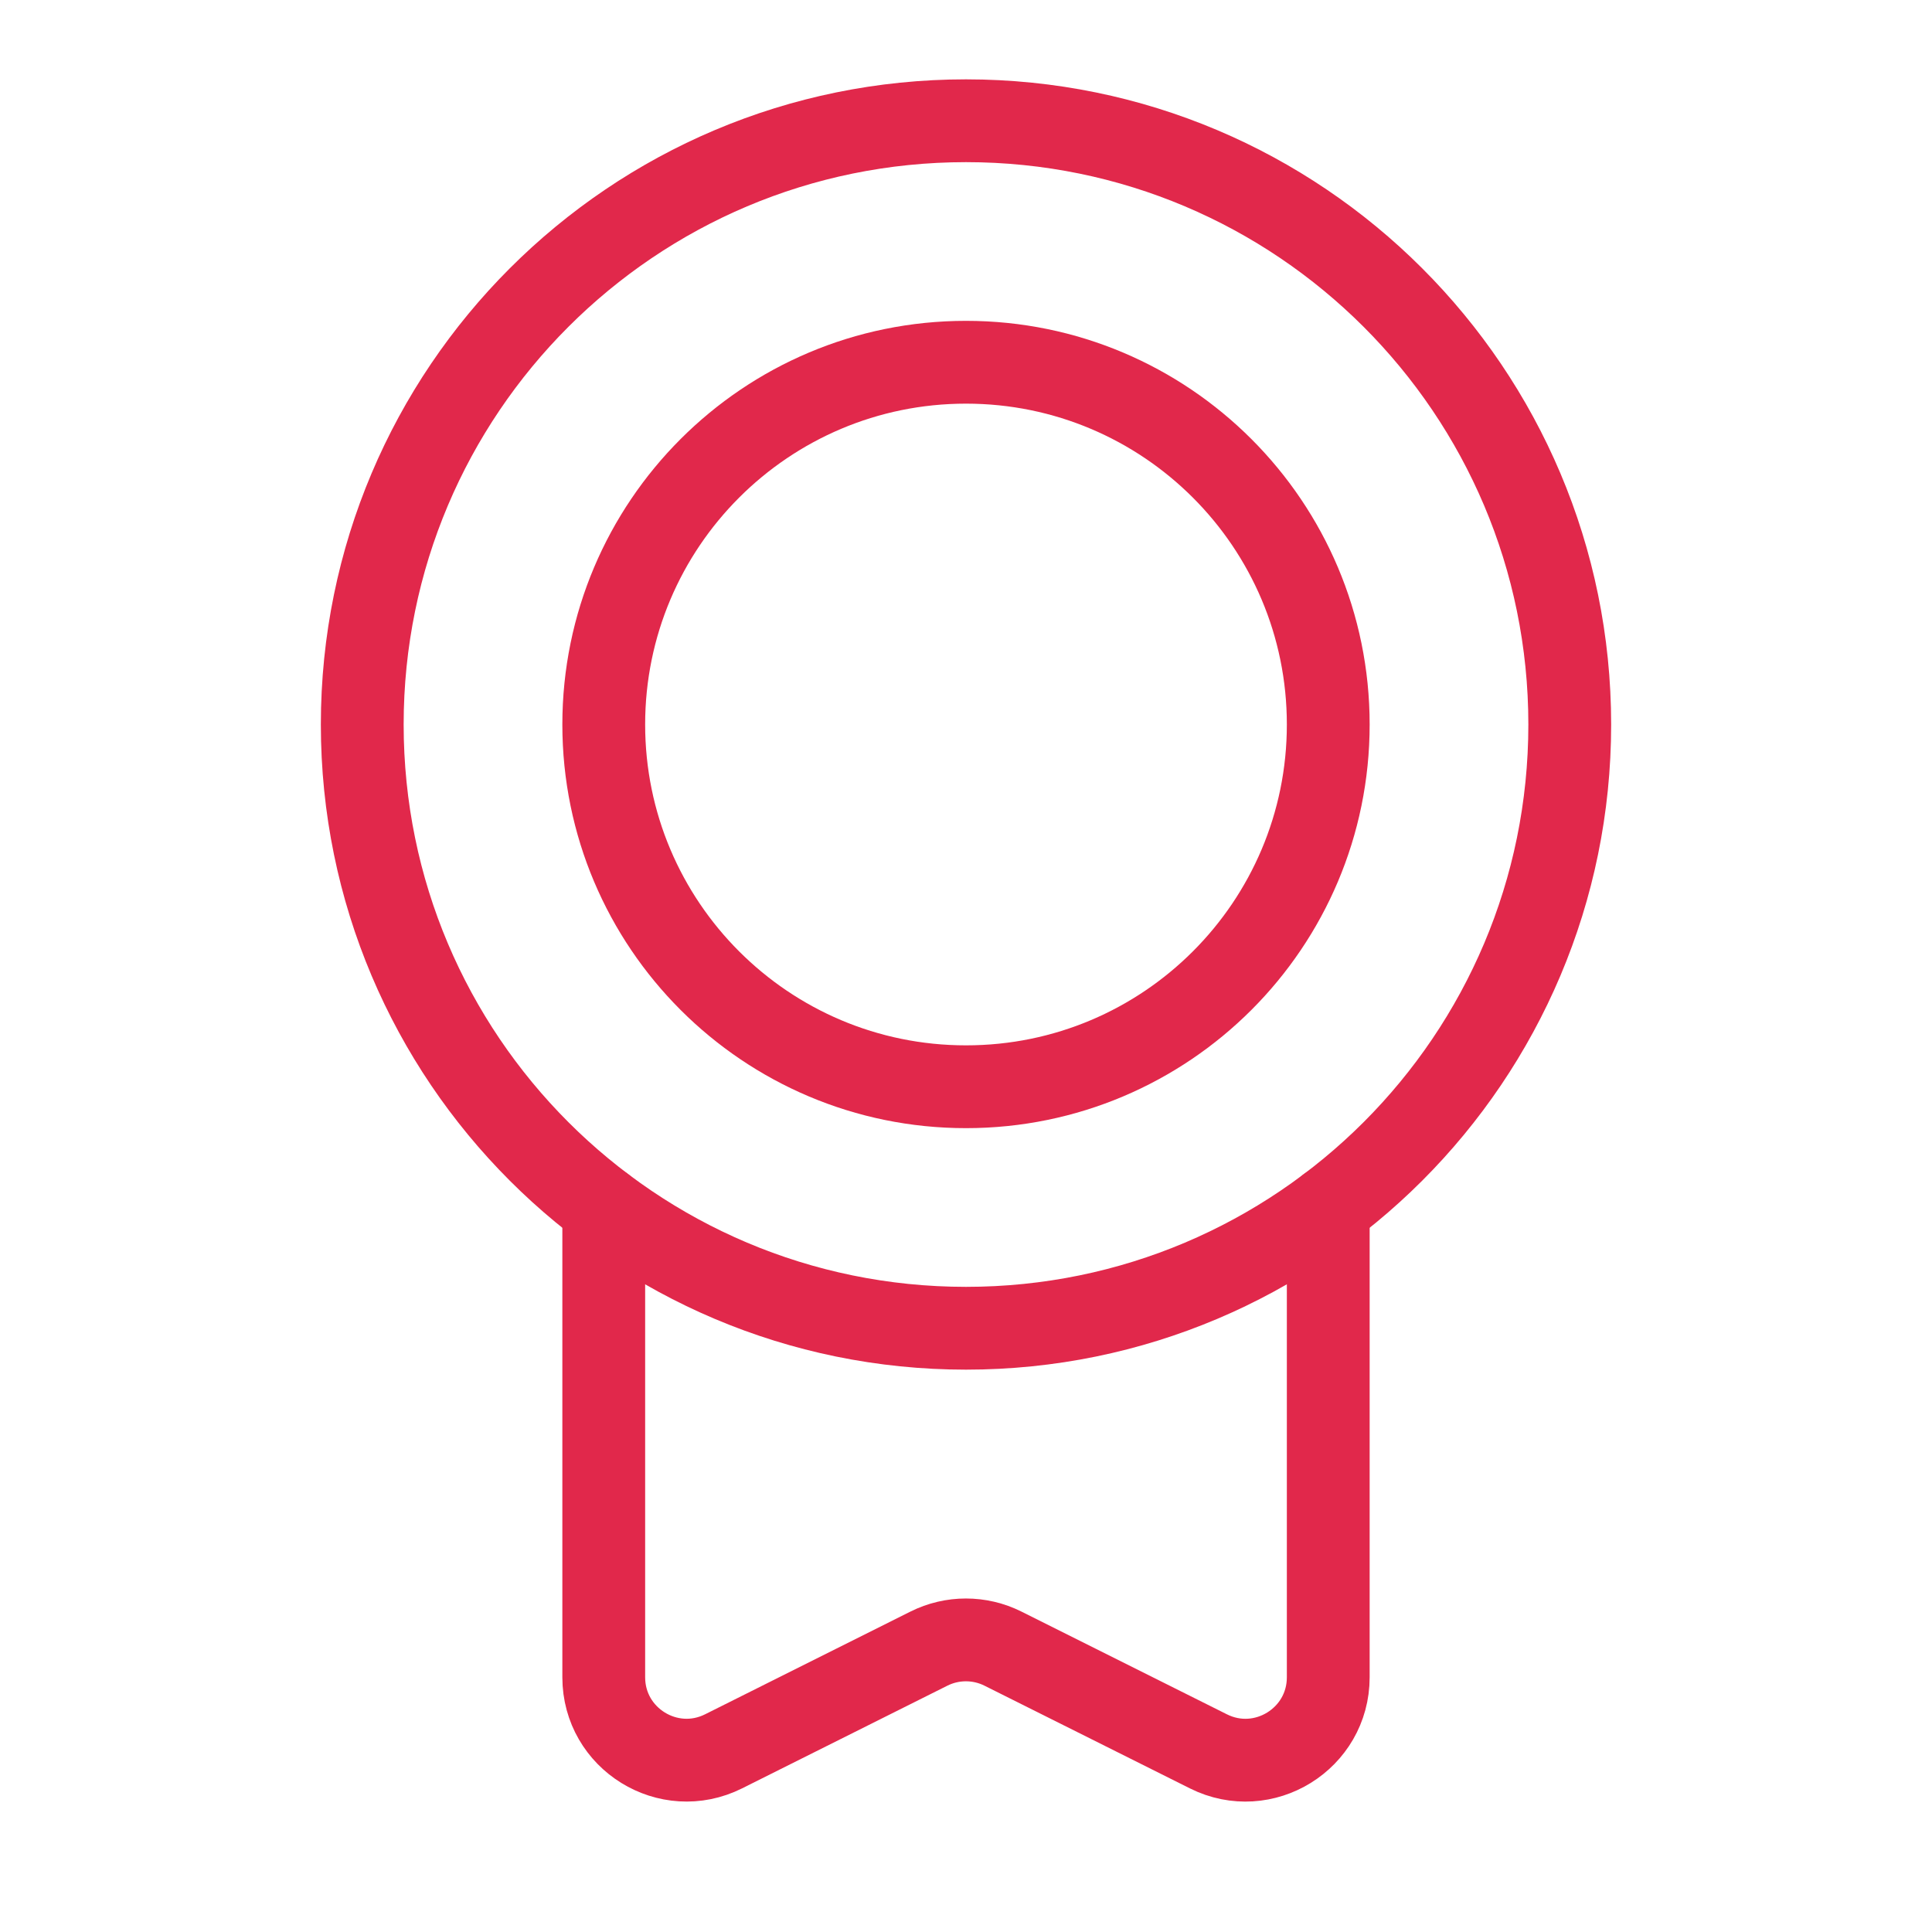 <svg xmlns="http://www.w3.org/2000/svg" width="70" height="70" viewBox="0 0 70 70" fill="none"><g clip-path="url(#clip0_2402_5943)"><path d="M35 48.125C47.081 48.125 56.875 38.331 56.875 26.25C56.875 14.169 47.081 4.375 35 4.375C22.919 4.375 13.125 14.169 13.125 26.25C13.125 38.331 22.919 48.125 35 48.125Z" stroke="#E1284B" stroke-width="3" stroke-linecap="round" stroke-linejoin="round"></path><path d="M35 39.375C42.249 39.375 48.125 33.499 48.125 26.25C48.125 19.001 42.249 13.125 35 13.125C27.751 13.125 21.875 19.001 21.875 26.25C21.875 33.499 27.751 39.375 35 39.375Z" stroke="#E1284B" stroke-width="3" stroke-linecap="round" stroke-linejoin="round"></path><path d="M48.125 43.75V60.771C48.125 63.001 45.778 64.452 43.784 63.455L36.339 59.733C35.494 59.311 34.5 59.311 33.656 59.733L26.217 63.454C24.222 64.451 21.875 63.001 21.875 60.77V43.753" stroke="#E1284B" stroke-width="3" stroke-linecap="round" stroke-linejoin="round"></path></g><defs><clipPath id="clip0_2402_5943"><rect width="70" height="70" fill="white"></rect></clipPath></defs></svg>